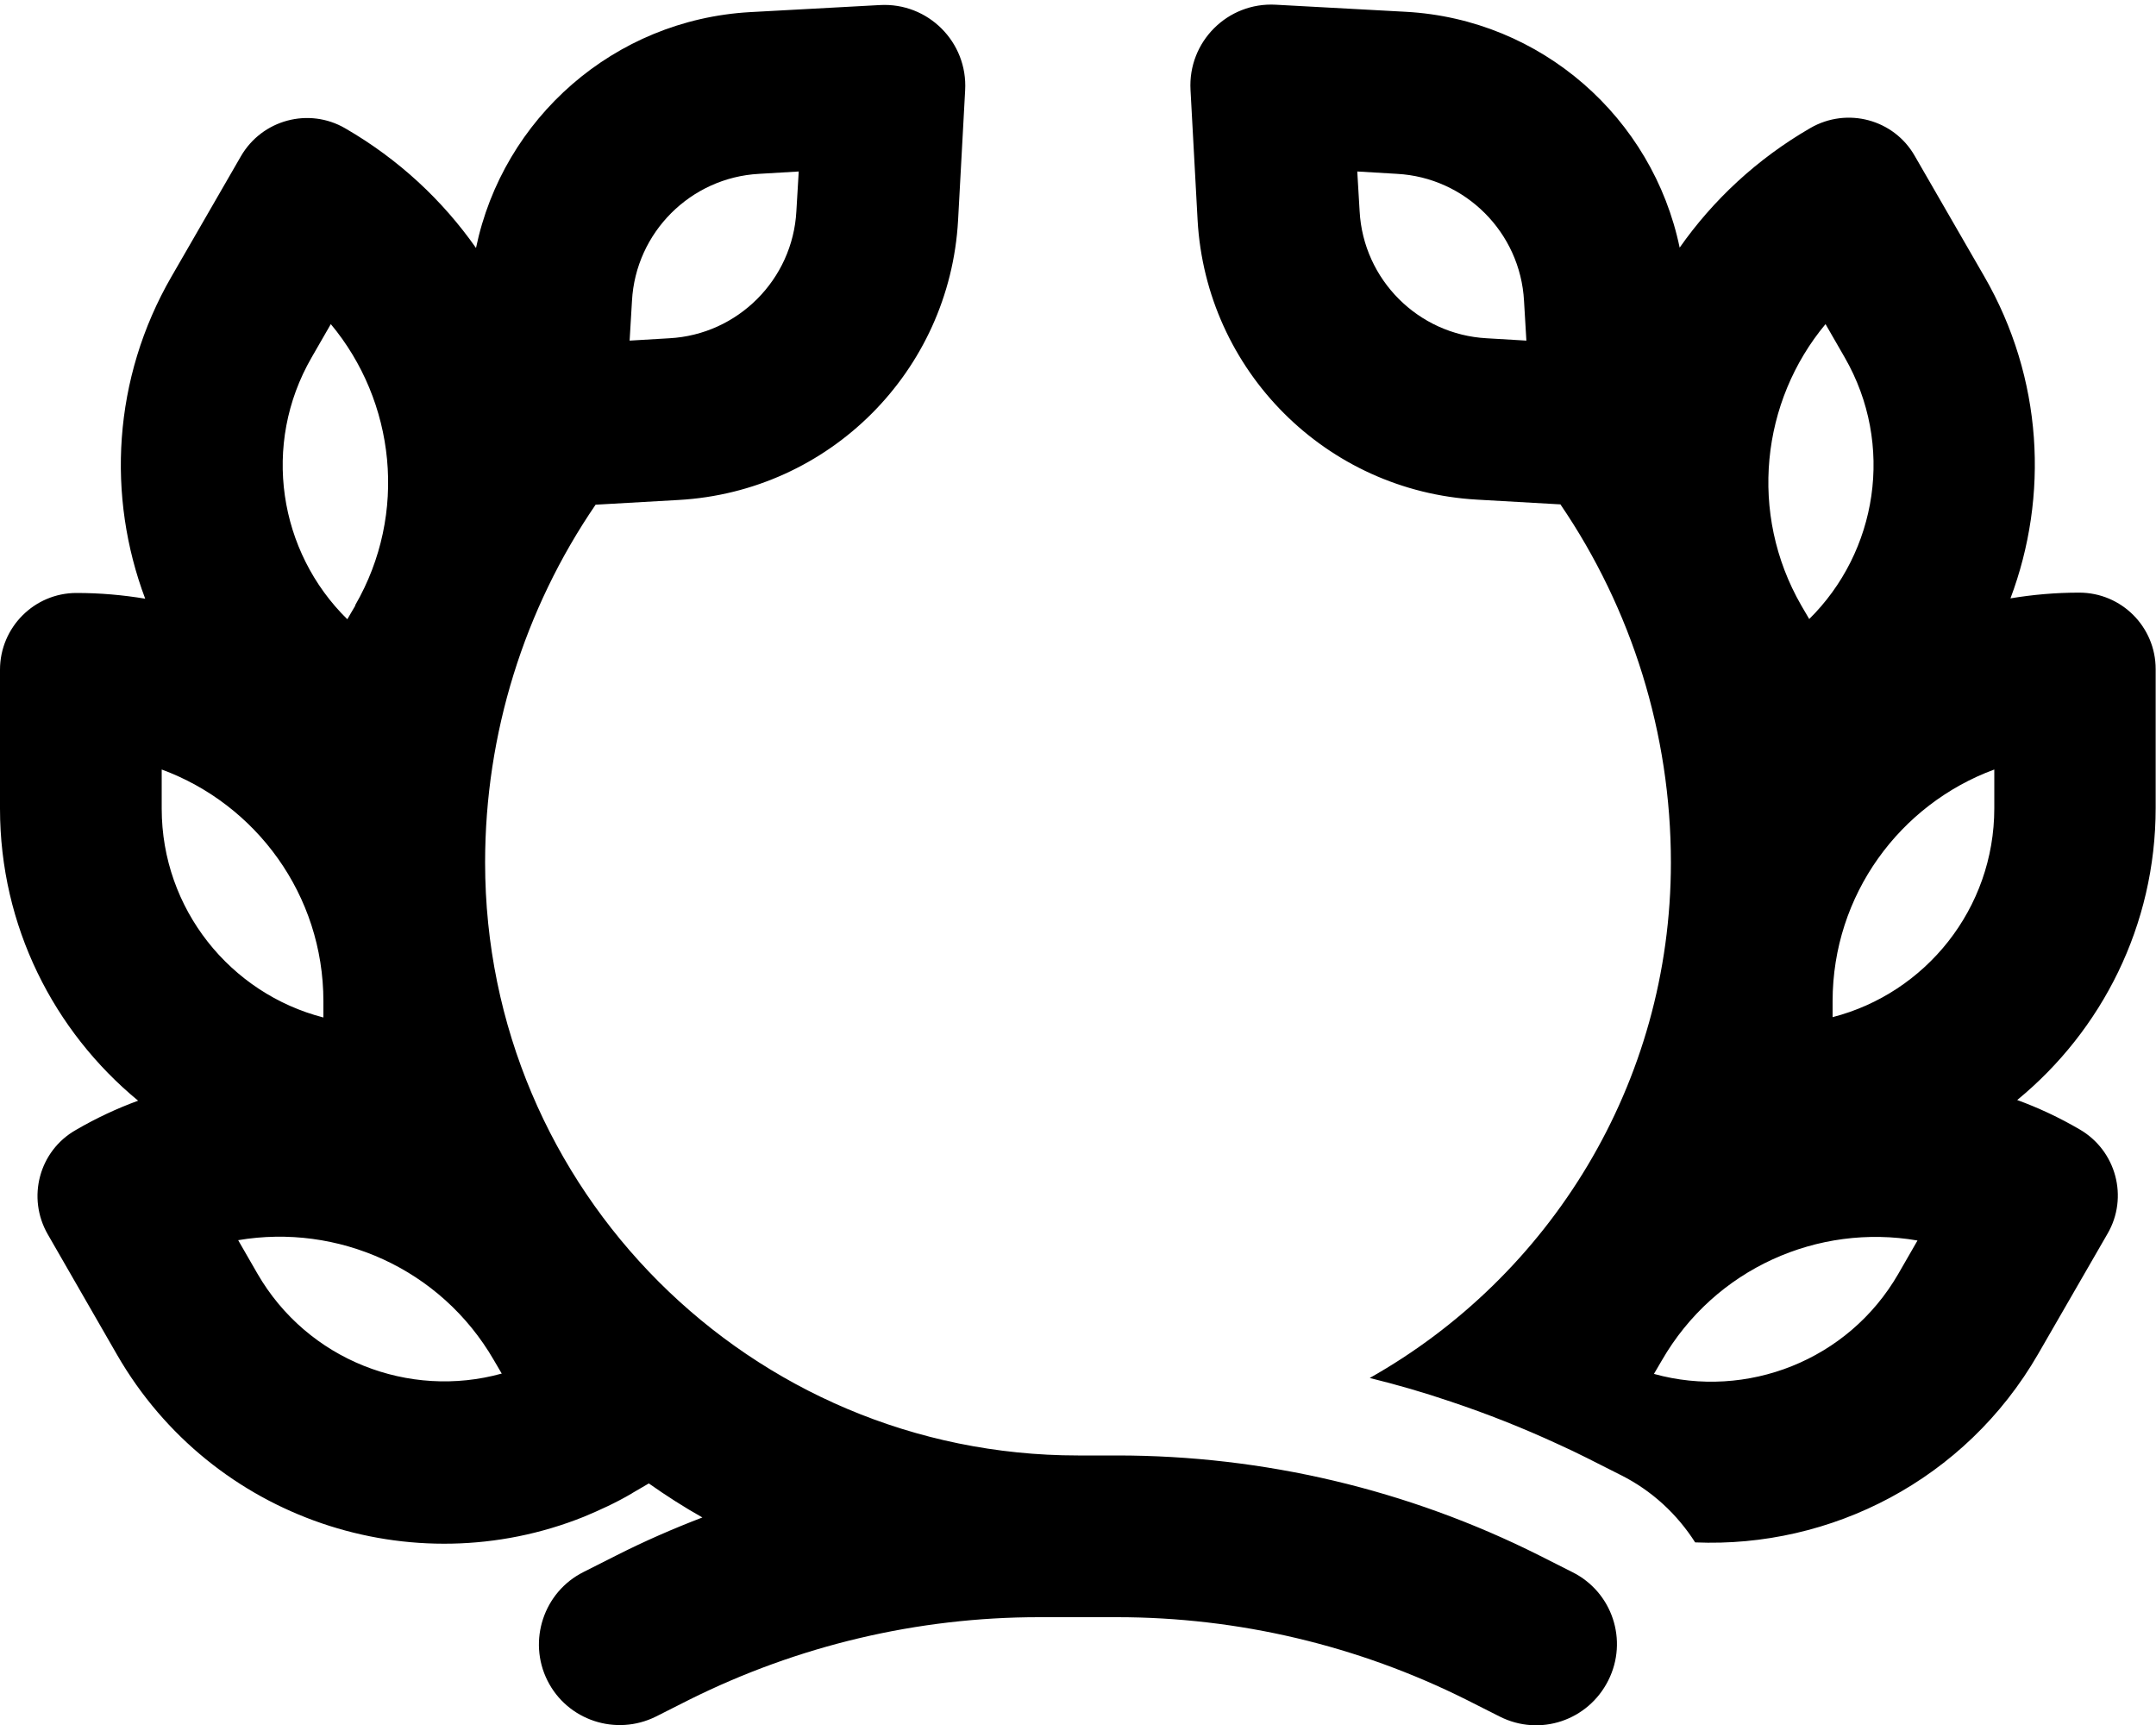 <svg xmlns="http://www.w3.org/2000/svg" viewBox="0 0 640 512"><!--! Font Awesome Pro 6.7.2 by @fontawesome - https://fontawesome.com License - https://fontawesome.com/license (Commercial License) Copyright 2024 Fonticons, Inc. --><path d="M237.1 50.9l-11.8 .7c-20.3 1.1-36.6 17.4-37.7 37.7l-.7 11.8 11.8-.7c20.3-1.1 36.6-17.4 37.7-37.7l.7-11.8zM43.1 177.7c-11.4-30.3-9.7-65.3 7.8-95.6L71.5 46.4c6.3-10.9 20.2-14.6 31-8.3c15.9 9.2 28.9 21.4 38.8 35.5c8-38.5 41-67.7 81.3-70l38.6-2.1c14.3-.8 26.1 11 25.3 25.3l-2.1 38.6c-2.5 44.8-38.2 80.5-83 83l-24.6 1.4C155.6 180.8 144 217.8 144 256c0 97.2 78.8 176 176 176l11.6 0c43.5 0 86.3 10.1 125.2 29.6l9.9 5c11.9 5.9 16.7 20.3 10.7 32.2s-20.3 16.7-32.2 10.7l-9.9-5C403.1 488.4 367.6 480 331.6 480L320 480l-11.6 0c-36 0-71.5 8.4-103.8 24.5l-9.9 5c-11.9 5.9-26.3 1.1-32.2-10.7s-1.1-26.3 10.7-32.2l9.9-5c8.3-4.2 16.8-7.9 25.4-11.2c-5.5-3.1-10.8-6.5-15.9-10.1l-4.8 2.8-.3 .2c-4.6 2.7-9.4 4.9-14.2 6.9c-50.9 20.4-110.3 .8-138.5-48L14.2 366.4c-6.3-10.9-2.6-24.8 8.3-31c6-3.5 12.2-6.4 18.5-8.7C16 306.1 0 274.9 0 240l0-41.2C0 186.2 10.2 176 22.7 176c7 0 13.8 .6 20.4 1.7zm420-28l-24.6-1.4c-44.8-2.5-80.5-38.2-83-83l-2.1-38.6c-.8-14.3 11-26.1 25.3-25.3l38.6 2.1c40.3 2.2 73.3 31.5 81.3 70c9.9-14.1 22.9-26.3 38.8-35.5c10.9-6.3 24.8-2.6 31 8.3l20.6 35.7c17.5 30.3 19.2 65.3 7.8 95.6c6.6-1.1 13.4-1.7 20.4-1.7c12.6 0 22.7 10.2 22.7 22.7l0 41.2c0 34.9-16 66.1-41.1 86.7c6.3 2.3 12.5 5.2 18.5 8.7c10.9 6.3 14.6 20.2 8.3 31l-20.6 35.7c-21.6 37.4-61.5 57.6-101.8 55.9c-5.3-8.3-12.8-15.4-22.3-20.1l-9.9-5c-2.8-1.4-5.7-2.8-8.6-4.1c-10.4-4.8-21-9-31.8-12.6c-7.9-2.7-15.9-5-24-7C460 378.9 496 321.7 496 256c0-38.2-11.6-75.2-32.8-106.3zM414.7 51.6l-11.8-.7 .7 11.8c1.1 20.3 17.4 36.6 37.7 37.7l11.8 .7-.7-11.8c-1.1-20.3-17.4-36.6-37.7-37.7zM96 301.9l0-4.7c0-31.6-20-58.5-48-68.8L48 240c0 29.8 20.4 54.9 48 62zM544 297.2l0 4.7c27.6-7.1 48-32.2 48-62l0-11.5c-28 10.3-48 37.2-48 68.8zM149 407.8l-2.4-4.1c-15.8-27.3-46.5-40.6-75.9-35.6l5.7 9.9c14.9 25.8 45.1 37.3 72.5 29.7zM105.4 179.7c15.8-27.3 11.9-60.6-7.2-83.5l-5.7 9.9c-14.9 25.8-9.8 57.7 10.6 77.7l2.4-4.1zM537 183.8c20.3-20 25.5-51.8 10.6-77.7l-5.7-9.9c-19.1 22.9-22.9 56.2-7.2 83.5l2.4 4.1zM491 407.8c27.4 7.6 57.6-3.9 72.5-29.7l5.7-9.9c-29.4-5.1-60.1 8.2-75.9 35.6l-2.4 4.1z"/></svg>